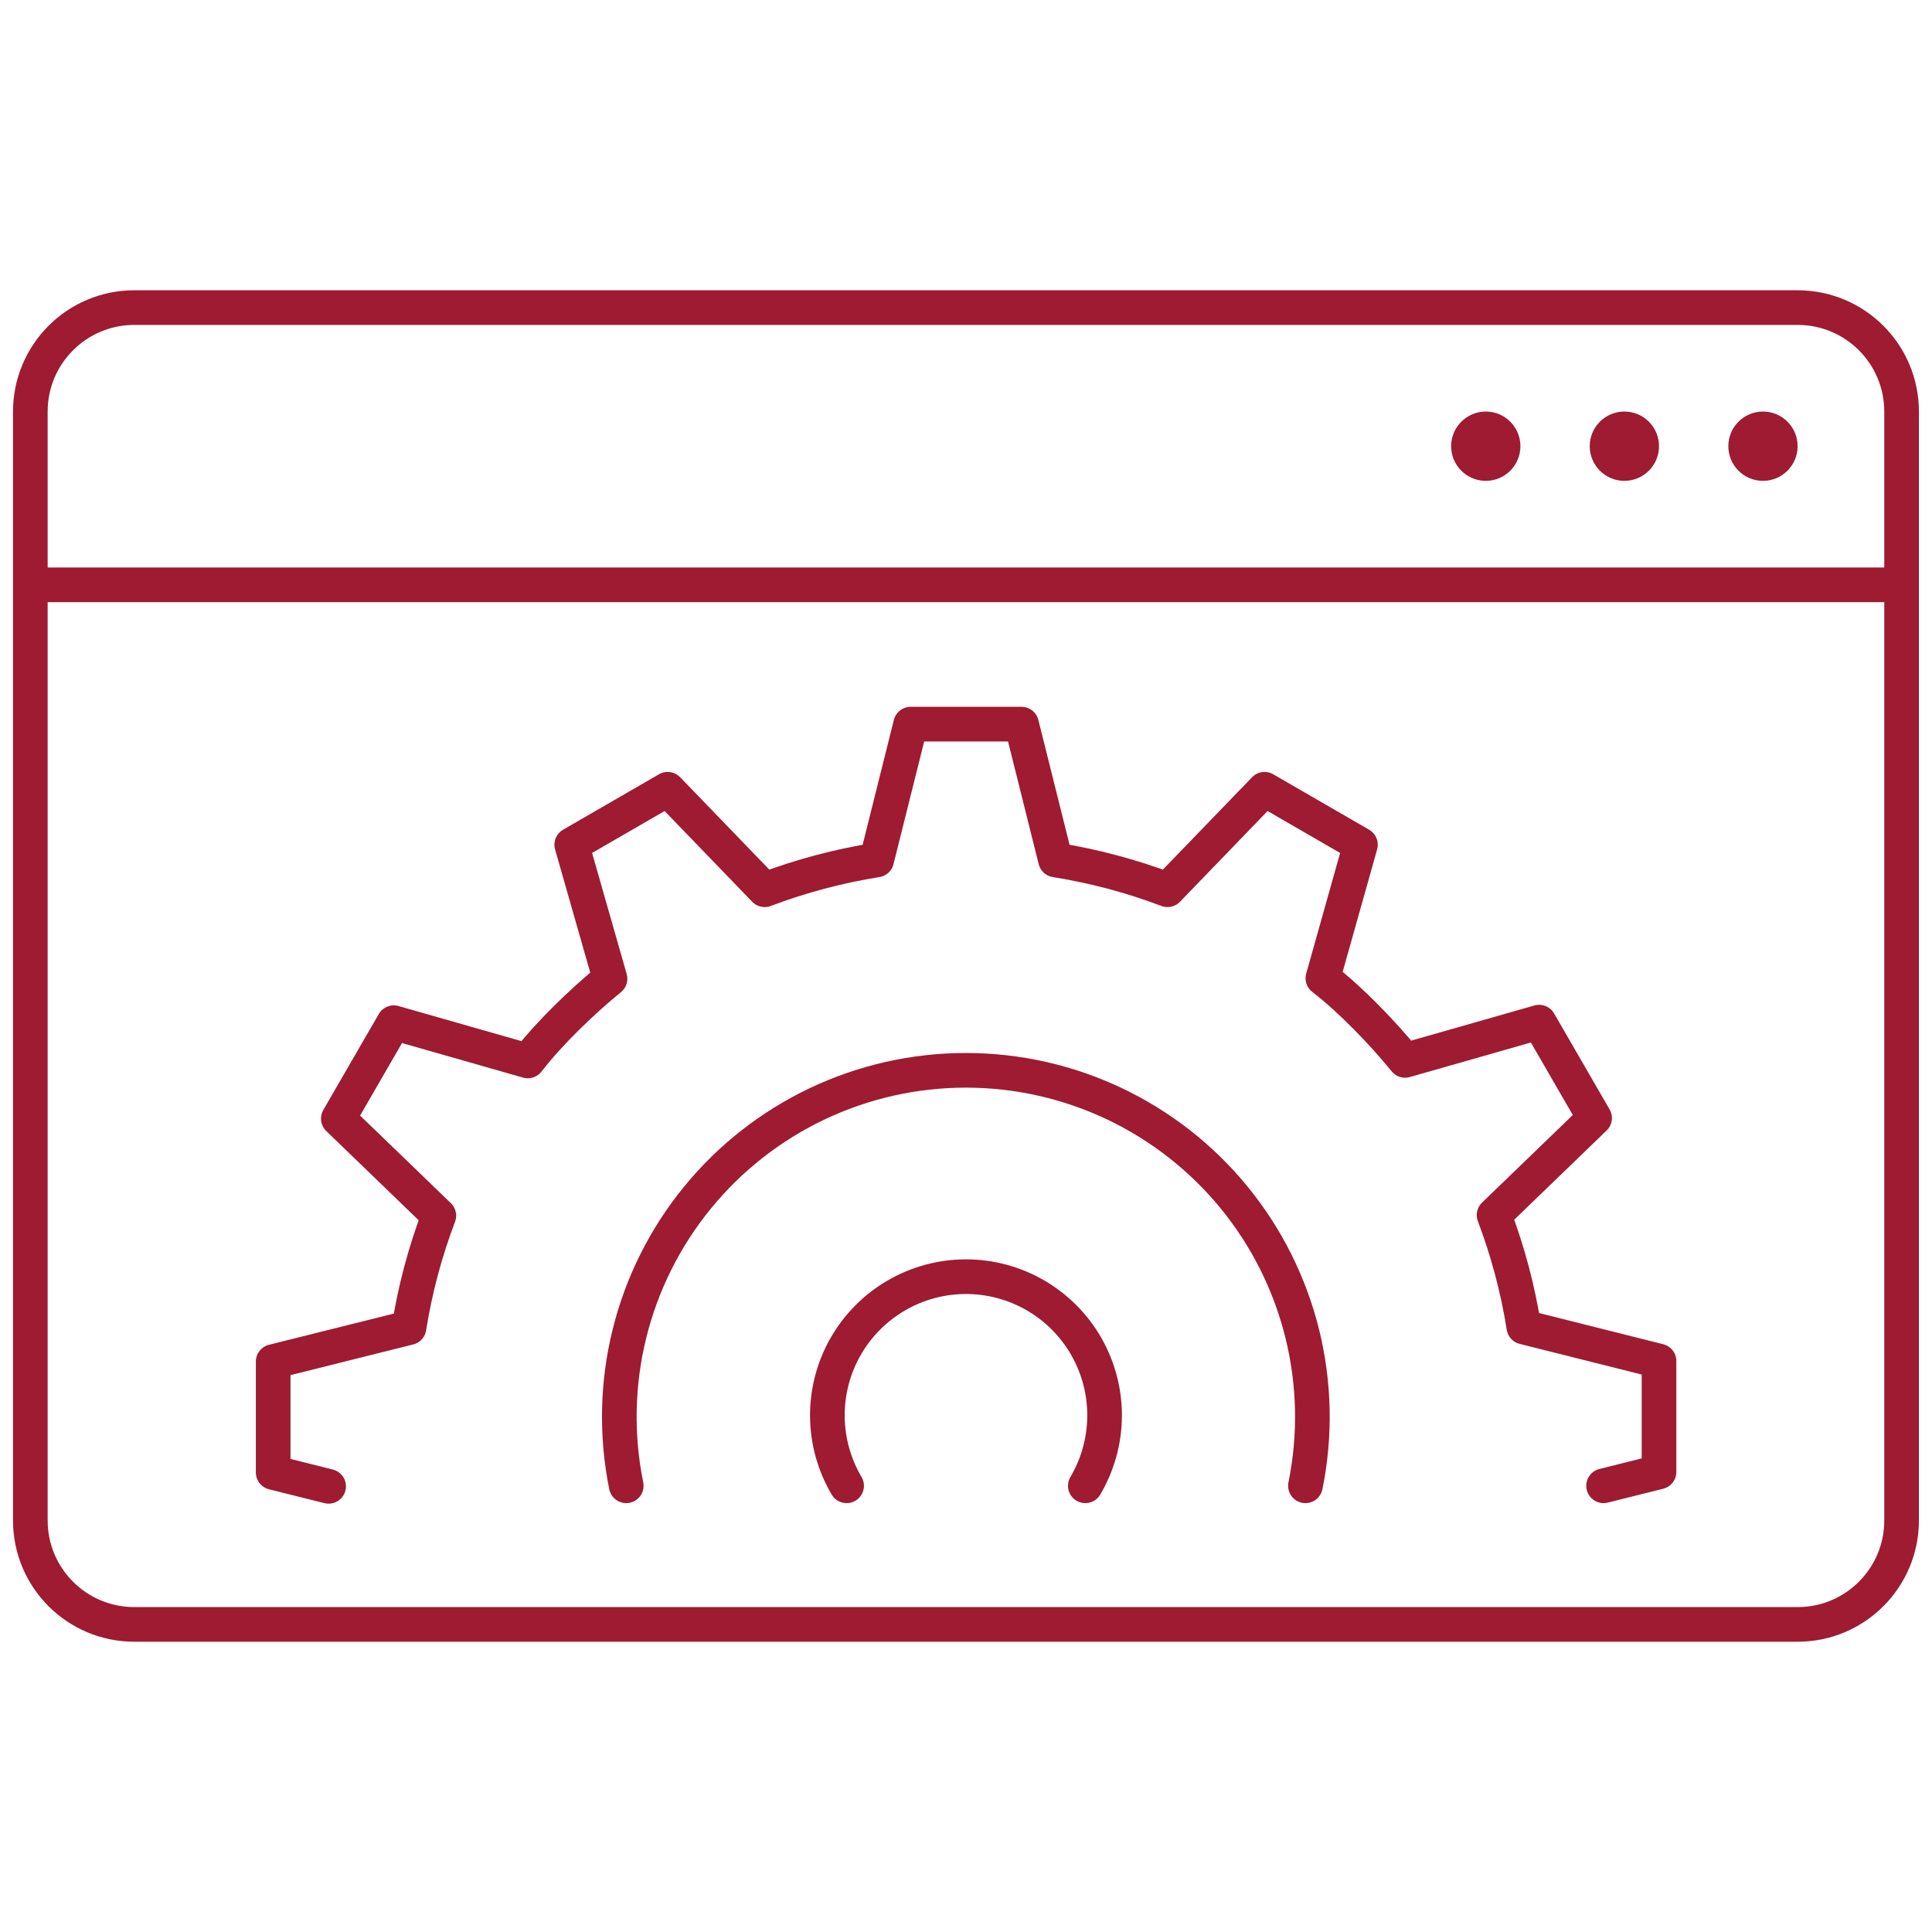 <svg width="104" height="104" viewBox="0 0 104 104" fill="none" xmlns="http://www.w3.org/2000/svg">
<g clip-path="url(#clip0_1274_6412)">
<path d="M102.363 31.481H1.633" stroke="#9E1B32" stroke-width="1.865" stroke-linejoin="round"/>
<path d="M94.901 24.952C95.417 24.952 95.834 24.534 95.834 24.019C95.834 23.504 95.417 23.086 94.901 23.086C94.386 23.086 93.969 23.504 93.969 24.019C93.969 24.534 94.386 24.952 94.901 24.952Z" stroke="#9E1B32" stroke-width="1.865" stroke-linejoin="round"/>
<path d="M87.441 24.952C87.956 24.952 88.373 24.534 88.373 24.019C88.373 23.504 87.956 23.086 87.441 23.086C86.925 23.086 86.508 23.504 86.508 24.019C86.508 24.534 86.925 24.952 87.441 24.952Z" stroke="#9E1B32" stroke-width="1.865" stroke-linejoin="round"/>
<path d="M79.98 24.952C80.495 24.952 80.912 24.534 80.912 24.019C80.912 23.504 80.495 23.086 79.98 23.086C79.465 23.086 79.047 23.504 79.047 24.019C79.047 24.534 79.465 24.952 79.98 24.952Z" stroke="#9E1B32" stroke-width="1.865" stroke-linejoin="round"/>
<path d="M96.767 16.558H7.229C4.138 16.558 1.633 19.063 1.633 22.154V81.846C1.633 84.937 4.138 87.442 7.229 87.442H96.767C99.858 87.442 102.363 84.937 102.363 81.846V22.154C102.363 19.063 99.858 16.558 96.767 16.558Z" stroke="#9E1B32" stroke-width="1.865" stroke-linejoin="round"/>
<path d="M70.272 79.981C70.823 77.271 70.764 74.474 70.1 71.79C69.436 69.106 68.184 66.604 66.435 64.463C64.685 62.323 62.482 60.598 59.984 59.413C57.486 58.229 54.756 57.615 51.992 57.615C49.227 57.615 46.497 58.229 43.999 59.413C41.502 60.598 39.298 62.323 37.549 64.463C35.799 66.604 34.547 69.106 33.883 71.79C33.22 74.474 33.161 77.271 33.711 79.981" stroke="#9E1B32" stroke-width="1.865" stroke-linecap="round" stroke-linejoin="round"/>
<path d="M58.423 79.981C59.092 78.847 59.45 77.558 59.46 76.241C59.47 74.925 59.131 73.63 58.479 72.487C57.827 71.344 56.884 70.394 55.745 69.733C54.607 69.072 53.315 68.724 51.999 68.724C50.683 68.724 49.39 69.072 48.252 69.733C47.114 70.394 46.171 71.344 45.518 72.487C44.866 73.63 44.528 74.925 44.537 76.241C44.547 77.558 44.905 78.847 45.574 79.981" stroke="#9E1B32" stroke-width="1.865" stroke-linecap="round" stroke-linejoin="round"/>
<path d="M86.321 79.981L89.305 79.234V73.265L82.03 71.437C81.703 69.378 81.165 67.358 80.426 65.408L85.836 60.185L82.851 55.022L75.636 57.081C74.987 56.283 74.285 55.507 73.539 54.753C72.793 53.999 72.047 53.306 71.211 52.657L73.233 45.471L68.07 42.486L62.847 47.896C60.897 47.157 58.877 46.62 56.818 46.292L54.99 38.98H49.021L47.193 46.292C45.133 46.62 43.113 47.157 41.164 47.896L35.941 42.486L30.777 45.471L32.837 52.686C32.038 53.336 31.262 54.037 30.509 54.783C29.755 55.529 29.061 56.275 28.412 57.111L21.197 55.052L18.212 60.215L23.622 65.438C22.883 67.388 22.345 69.408 22.017 71.467L14.705 73.295V79.264L17.69 80.01" stroke="#9E1B32" stroke-width="1.865" stroke-linecap="round" stroke-linejoin="round"/>
</g>
<defs>
<clipPath id="clip0_1274_6412">
<rect width="102.596" height="72.75" fill="white" transform="translate(0.701 15.625)"/>
</clipPath>
</defs>
</svg>
